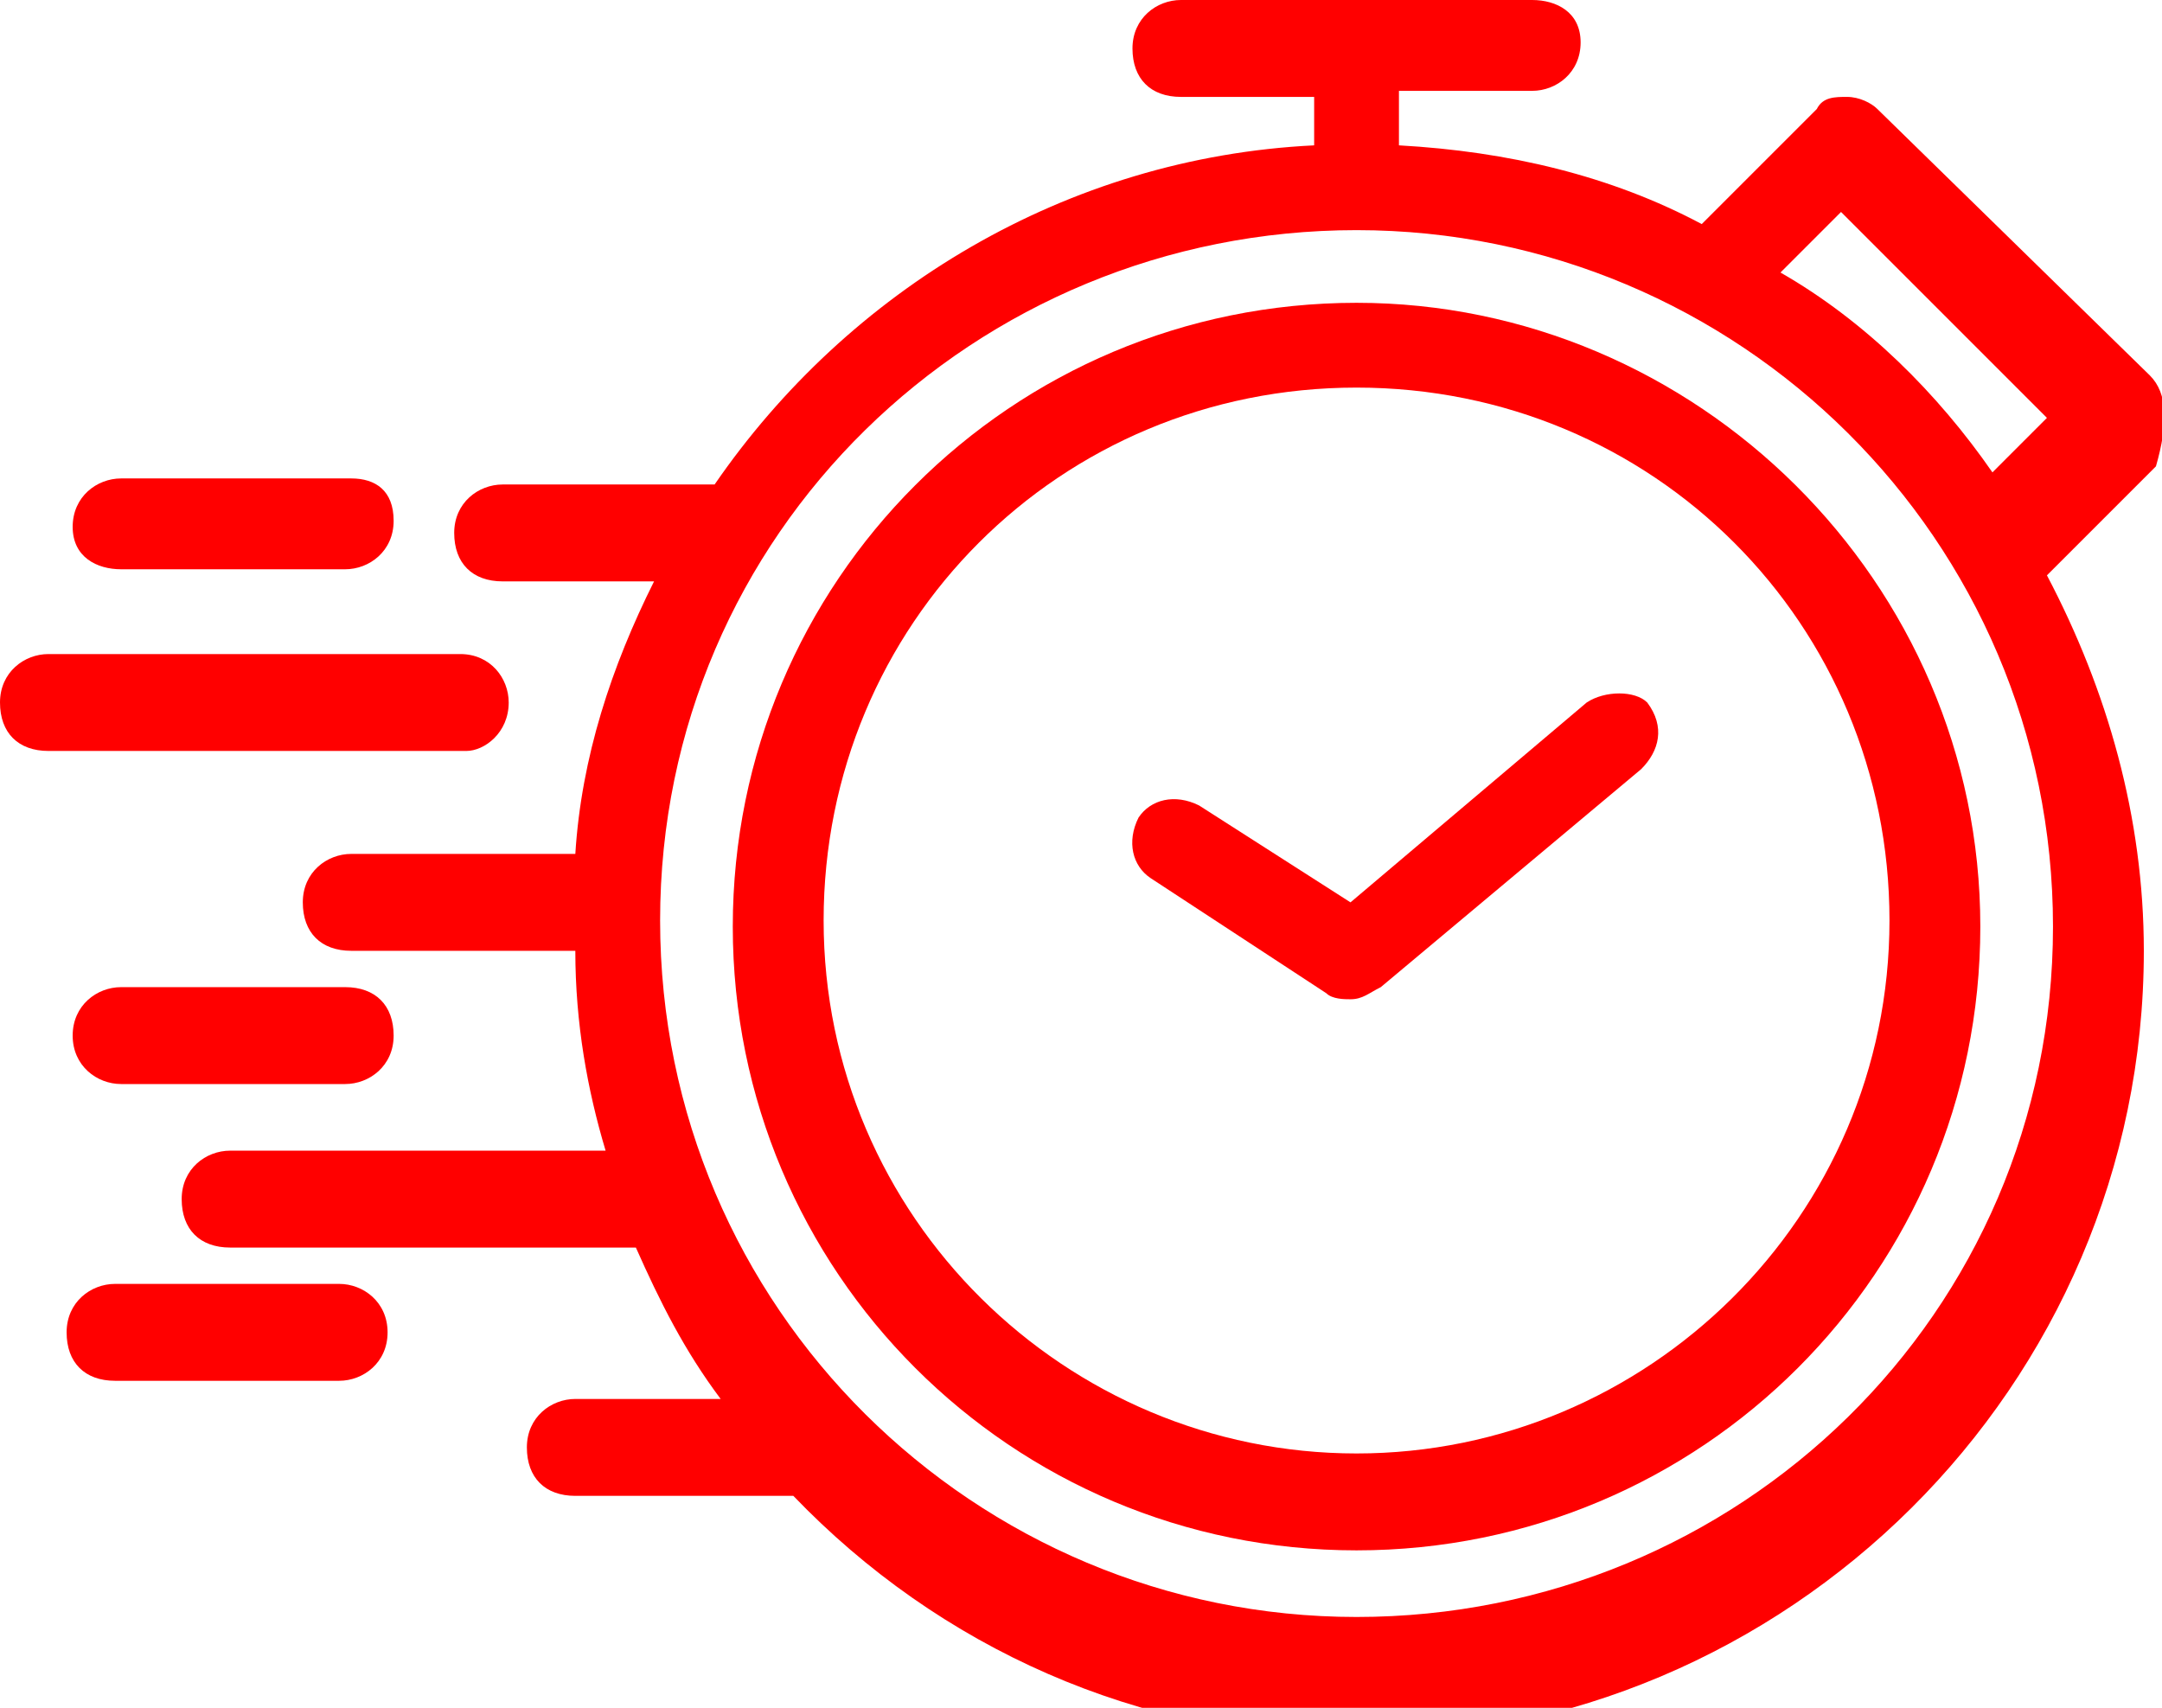 <?xml version="1.0" encoding="UTF-8"?> <svg xmlns="http://www.w3.org/2000/svg" xmlns:xlink="http://www.w3.org/1999/xlink" version="1.1" id="Layer_2_00000127749422356829349260000013463767345643156135_" x="0px" y="0px" viewBox="0 0 35.7 28.2" style="enable-background:new 0 0 35.7 28.2;" xml:space="preserve"> <style type="text/css"> .st0{fill:#FF0000;} </style> <g id="Layer_1-2"> <g> <path class="st0" d="M22.4,5c-5.7,0-10.3,4.6-10.3,10.3s4.6,10.3,10.3,10.3s10.3-4.6,10.3-10.3S28,5,22.4,5z M22.4,24 c-4.8,0-8.8-3.9-8.8-8.8s3.9-8.8,8.8-8.8s8.8,3.9,8.8,8.8S27.2,24,22.4,24z"></path> <path class="st0" d="M26.2,11.6l-3.9,3.3l-2.5-1.6c-0.4-0.2-0.8-0.1-1,0.2c-0.2,0.4-0.1,0.8,0.2,1l2.9,1.9 c0.1,0.1,0.3,0.1,0.4,0.1c0.2,0,0.3-0.1,0.5-0.2l4.3-3.6c0.3-0.3,0.4-0.7,0.1-1.1C27,11.4,26.5,11.4,26.2,11.6L26.2,11.6z"></path> <path class="st0" d="M35.5,6.2L31,1.8c-0.1-0.1-0.3-0.2-0.5-0.2S30.1,1.6,30,1.8l-1.9,1.9c-1.5-0.8-3.2-1.2-5-1.3V1.5h2.2 c0.4,0,0.8-0.3,0.8-0.8S25.7,0,25.3,0h-5.8c-0.4,0-0.8,0.3-0.8,0.8s0.3,0.8,0.8,0.8h2.2v0.8c-4.1,0.2-7.7,2.4-9.9,5.6H8.3 c-0.4,0-0.8,0.3-0.8,0.8s0.3,0.8,0.8,0.8h2.5c-0.7,1.4-1.2,2.9-1.3,4.5H5.8c-0.4,0-0.8,0.3-0.8,0.8s0.3,0.8,0.8,0.8h3.7 c0,1.2,0.2,2.3,0.5,3.3H3.8c-0.4,0-0.8,0.3-0.8,0.8s0.3,0.8,0.8,0.8h6.7c0.4,0.9,0.8,1.7,1.4,2.5H9.5c-0.4,0-0.8,0.3-0.8,0.8 s0.3,0.8,0.8,0.8h3.6c2.4,2.5,5.7,4,9.3,4c7.1,0,13-5.8,13-13c0-2.2-0.6-4.3-1.6-6.2l1.8-1.8C35.8,7,35.8,6.5,35.5,6.2L35.5,6.2z M22.4,26.7c-6.3,0-11.5-5.1-11.5-11.5S16.1,3.8,22.4,3.8s11.5,5.1,11.5,11.5S28.7,26.7,22.4,26.7L22.4,26.7z M32.9,7.8 c-0.9-1.3-2.1-2.5-3.5-3.3l1-1l3.4,3.4L32.9,7.8L32.9,7.8z"></path> <path class="st0" d="M2,9.4h3.7c0.4,0,0.8-0.3,0.8-0.8S6.2,7.9,5.8,7.9H2c-0.4,0-0.8,0.3-0.8,0.8S1.6,9.4,2,9.4z"></path> <path class="st0" d="M2,17.9h3.7c0.4,0,0.8-0.3,0.8-0.8s-0.3-0.8-0.8-0.8H2c-0.4,0-0.8,0.3-0.8,0.8S1.6,17.9,2,17.9z"></path> <path class="st0" d="M5.6,21.2H1.9c-0.4,0-0.8,0.3-0.8,0.8s0.3,0.8,0.8,0.8h3.7c0.4,0,0.8-0.3,0.8-0.8S6,21.2,5.6,21.2L5.6,21.2z"></path> <path class="st0" d="M8.4,11.6c0-0.4-0.3-0.8-0.8-0.8H0.8c-0.4,0-0.8,0.3-0.8,0.8s0.3,0.8,0.8,0.8h6.9C8,12.4,8.4,12.1,8.4,11.6z"></path> </g> </g> </svg> 